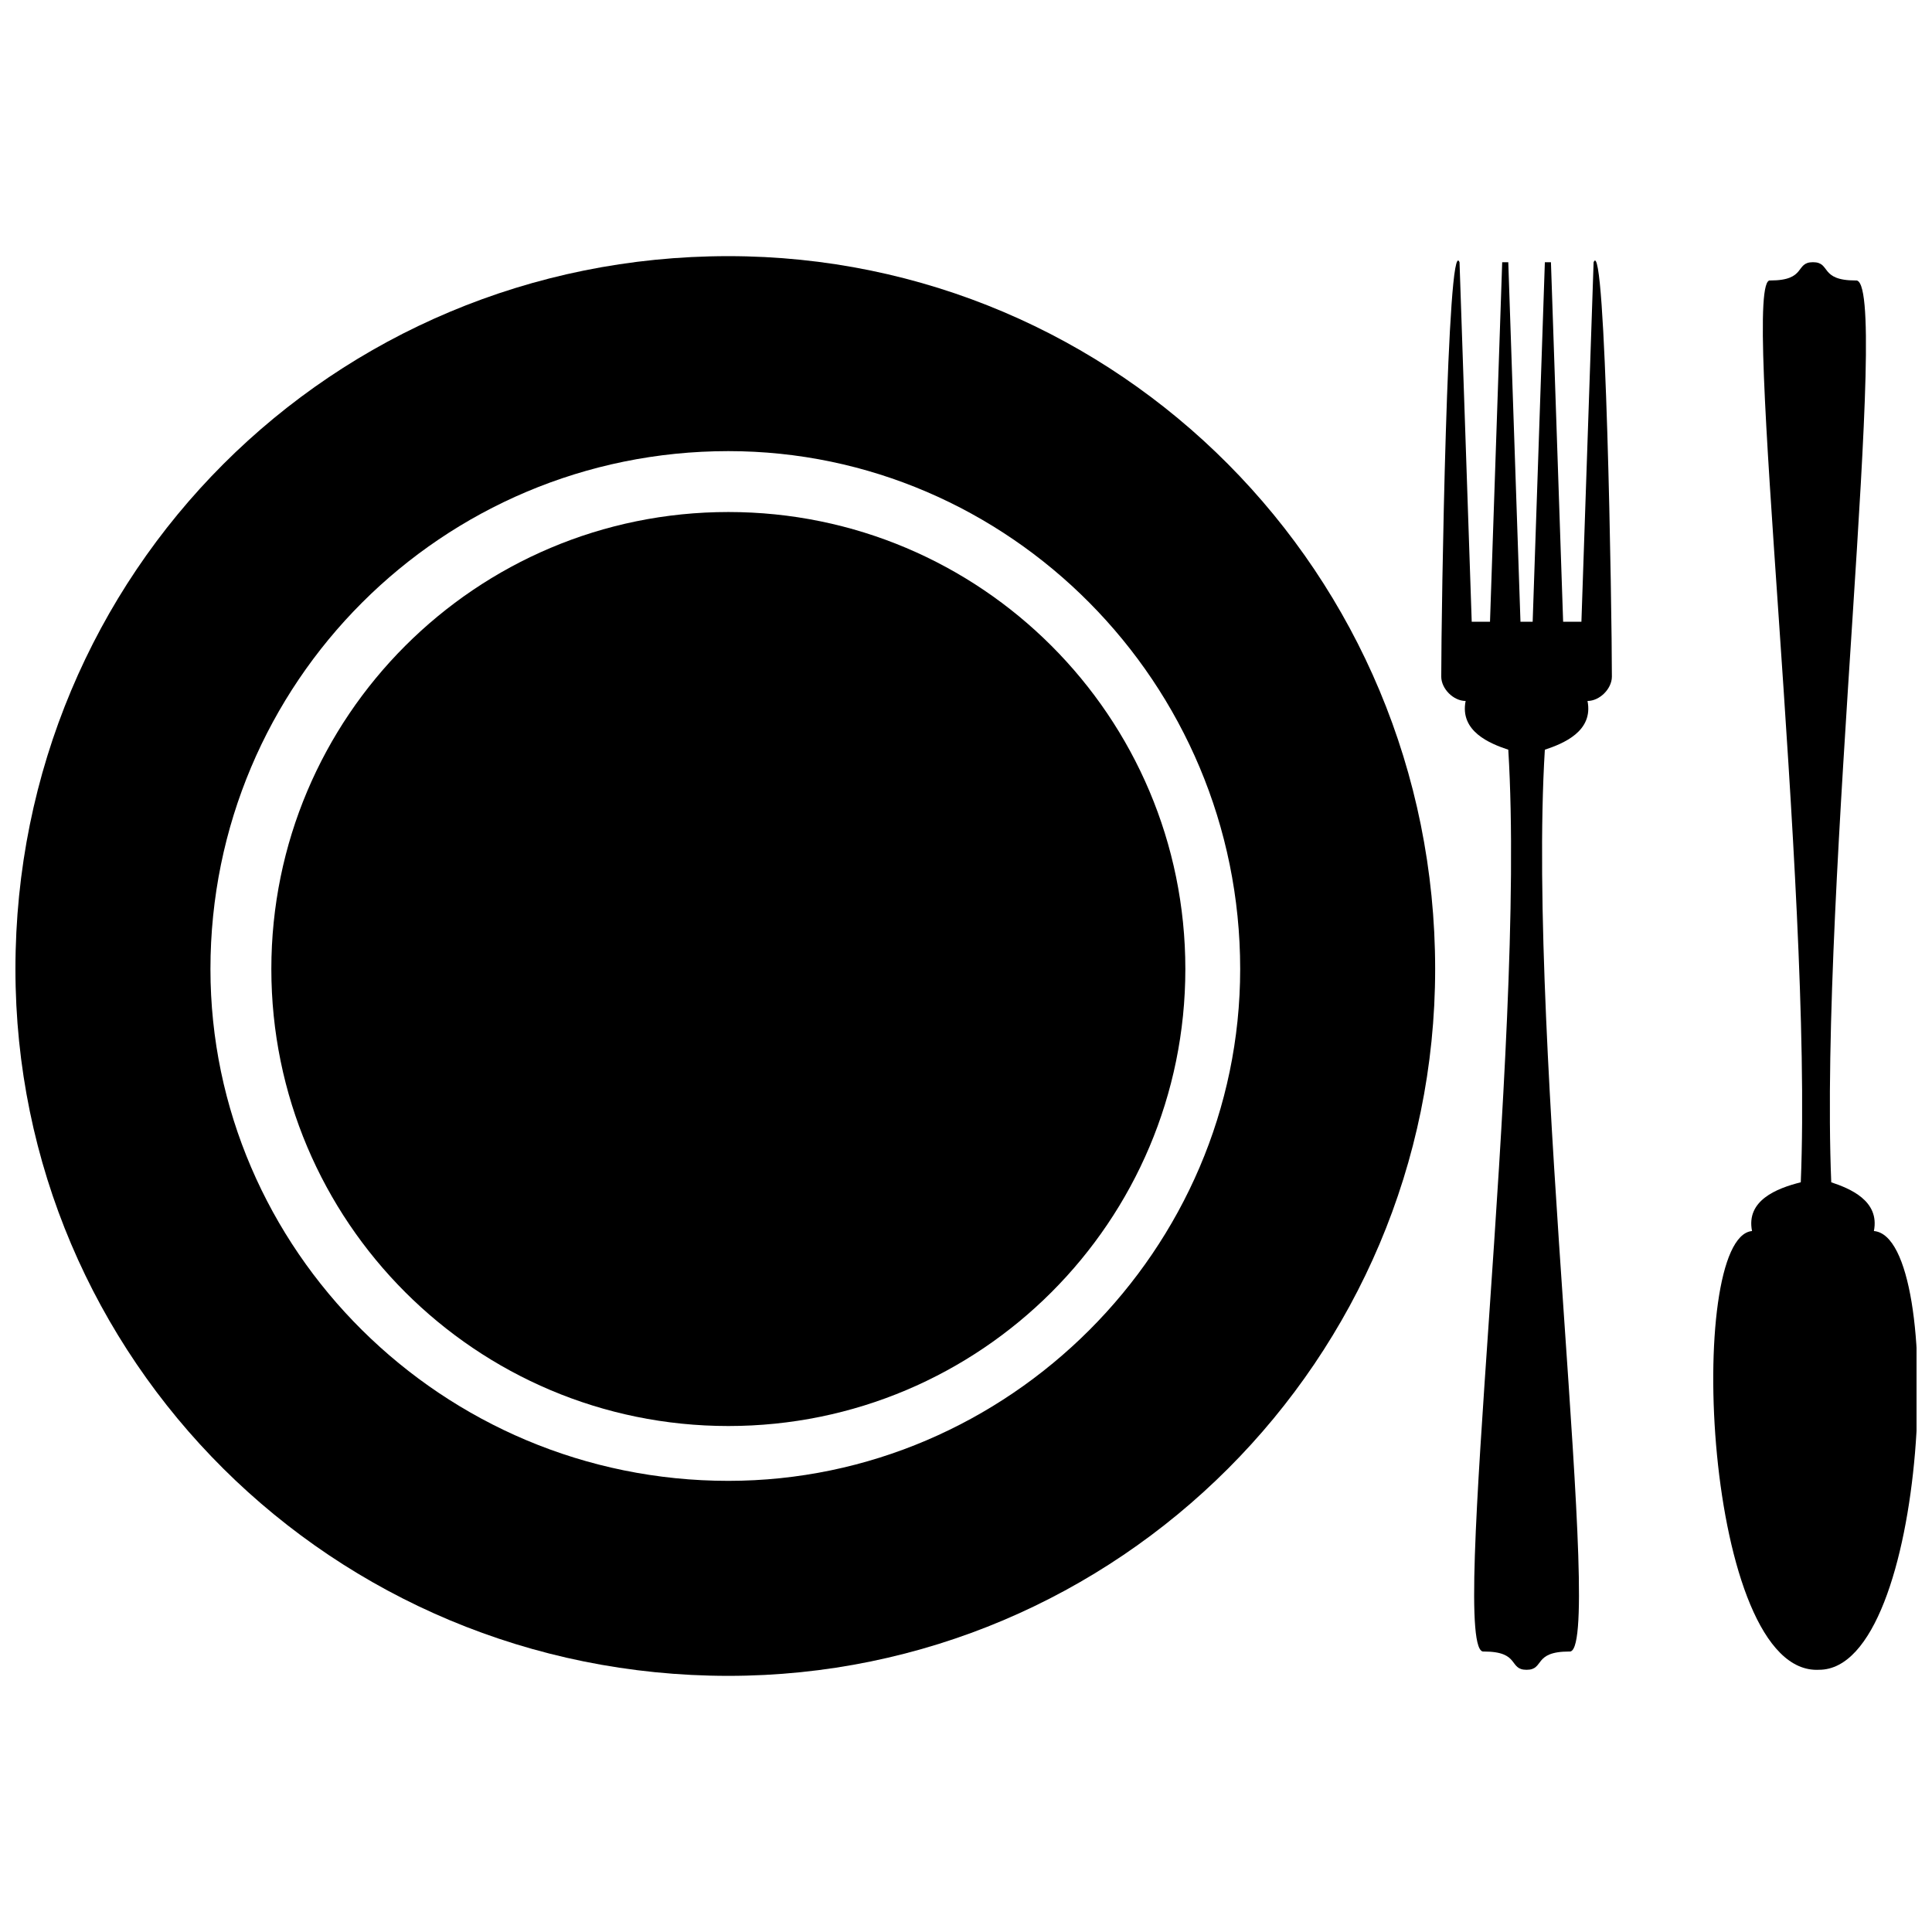 <?xml version="1.0" encoding="UTF-8"?>
<!-- Uploaded to: SVG Repo, www.svgrepo.com, Generator: SVG Repo Mixer Tools -->
<svg width="800px" height="800px" version="1.1" viewBox="144 144 512 512" xmlns="http://www.w3.org/2000/svg">
 <defs>
  <clipPath id="b">
   <path d="m598 213h53.902v374h-53.902z"/>
  </clipPath>
  <clipPath id="a">
   <path d="m148.09 211h376.91v378h-376.91z"/>
  </clipPath>
 </defs>
 <path d="m553.4 342.68c-4.844 79.125 16.148 240.6 6.461 238.99-9.688 0-6.461 4.844-11.305 4.844s-1.613-4.844-11.305-4.844c-9.688 1.613 11.305-159.86 6.461-238.99-4.844-1.613-12.918-4.844-11.305-12.918-3.231 0-6.461-3.231-6.461-6.461 0-17.762 1.613-117.88 4.844-109.8l3.231 95.273h4.844l3.231-95.273h1.613l3.231 95.273h3.231l3.231-95.273h1.613l3.231 95.273h4.844l3.231-95.273c3.231-8.074 4.844 92.043 4.844 109.8 0 3.231-3.231 6.461-6.461 6.461 1.613 8.074-6.461 11.305-11.305 12.918z" fill-rule="evenodd"/>
 <g clip-path="url(#b)">
  <path d="m629.3 457.32c-3.231-79.125 16.148-240.6 6.461-238.99-9.688 0-6.461-4.844-11.305-4.844s-1.613 4.844-11.305 4.844c-8.074-1.613 11.305 159.86 8.074 238.99-6.461 1.613-14.531 4.844-12.918 12.918-17.762 1.613-12.918 117.88 17.762 116.27 29.066 0 33.91-114.65 14.531-116.27 1.613-8.074-6.461-11.305-11.305-12.918z" fill-rule="evenodd"/>
 </g>
 <g clip-path="url(#a)">
  <path d="m337.02 211.88c103.34 0 187.31 83.969 187.31 188.93 0 103.34-83.969 187.31-187.31 187.31-104.96 0-188.93-83.969-188.93-187.31 0-104.96 83.969-188.93 188.93-188.93zm0 51.672c74.281 0 135.64 61.363 135.64 137.25 0 74.281-61.363 135.64-135.64 135.64-75.895 0-137.25-61.363-137.25-135.64 0-75.895 61.363-137.25 137.25-137.25z" fill-rule="evenodd"/>
 </g>
 <path d="m458.13 400.8c0 66.887-54.219 121.11-121.11 121.11-66.887 0-121.11-54.223-121.11-121.11 0-66.887 54.223-121.11 121.11-121.11 66.887 0 121.11 54.219 121.11 121.11" fill-rule="evenodd"/>
</svg>